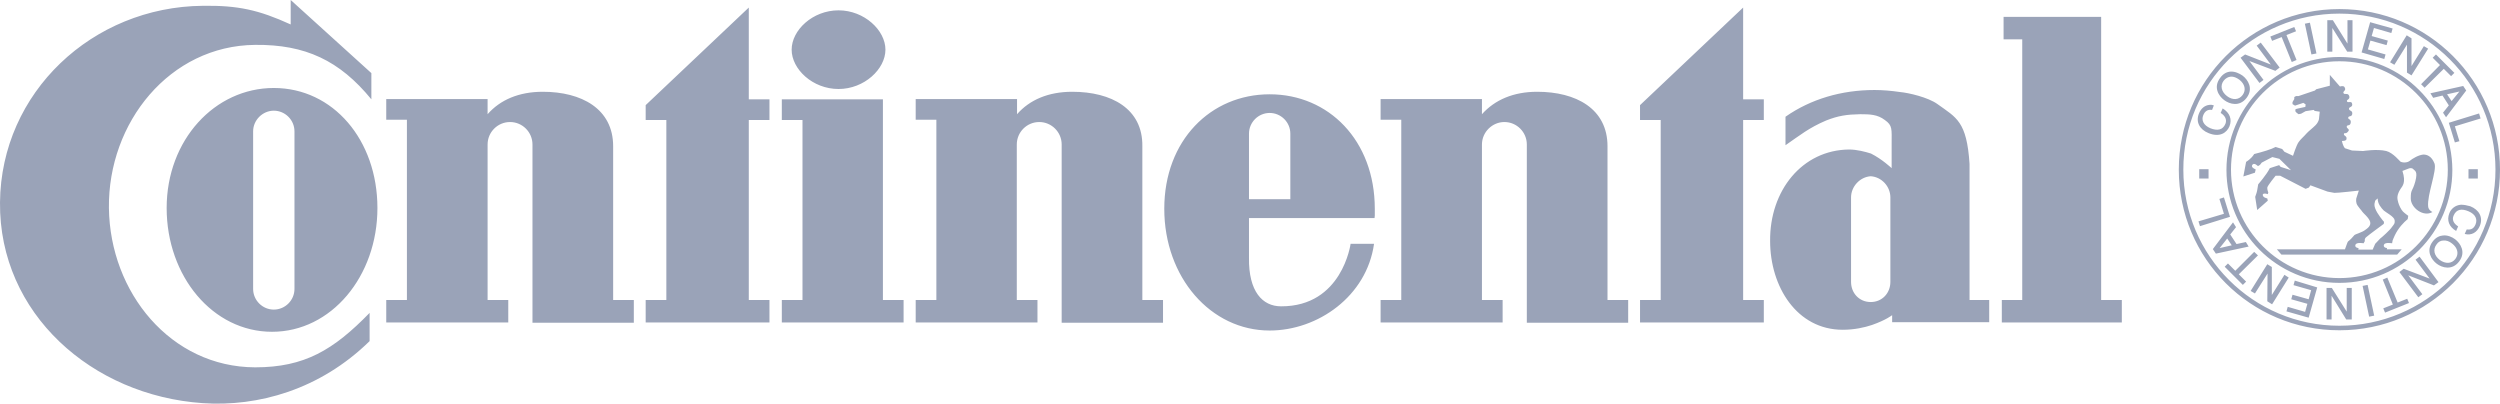 <?xml version="1.0" encoding="utf-8"?>
<!-- Generator: Adobe Illustrator 26.0.1, SVG Export Plug-In . SVG Version: 6.00 Build 0)  -->
<svg version="1.1" id="svg2" xmlns:svg="http://www.w3.org/2000/svg"
	 xmlns="http://www.w3.org/2000/svg" xmlns:xlink="http://www.w3.org/1999/xlink" x="0px" y="0px" width="991.6px" height="160.1px"
	 viewBox="0 0 991.6 160.1" style="enable-background:new 0 0 991.6 160.1;" xml:space="preserve">
<style type="text/css">
	.st0{fill:#9aa3b8;}
</style>
<path id="path37" class="st0" d="M115.3,0v9.7c-12.7-5.8-21-7.6-34.9-7.4C36.7,2.7,0.4,36.6,0,80.3c-0.4,44.1,36.5,76.6,80.4,79.6
	c21.9,1.5,46.5-5.3,66.2-24.6v-11.2c-14.3,14.7-25.8,21.6-45.4,21.6c-33.5-0.1-57.6-29.7-58-63.2c-0.4-33.9,24.1-64.4,58-64.7
	c19.9-0.2,33.5,6.2,46.1,21.6V29L115.3,0z M297,3l-40.9,38.7v5.9h8.2V119h-8.2v8.9h49.1V119H297V47.6h8.2v-8.2H297V3z M691.4,3
	l-40.9,38.7v5.9h8.2V119h-8.2v8.9h49.1V119h-8.2V47.6h8.2v-8.2h-8.2V3z M927.9,3.6c-35.2,0-63.7,28.5-63.7,63.7
	c0,35.2,28.5,63.7,63.7,63.7c35.2,0,63.7-28.5,63.7-63.7C991.6,32.1,963.1,3.6,927.9,3.6z M332.6,4.1c-10.3,0-18.6,7.9-18.6,15.6
	c0,7.7,8.3,15.6,18.6,15.6c10.2,0,18.6-7.9,18.6-15.6C351.2,12,342.8,4.1,332.6,4.1z M927.9,5.4c34.2,0,61.9,27.7,61.9,61.9
	c0,34.2-27.7,61.9-61.9,61.9c-34.2,0-61.9-27.7-61.9-61.9C865.9,33.1,893.7,5.4,927.9,5.4z M794.7,6.7v8.9h7.4V119H794v8.9h47.6V119
	h-8.2V6.7H794.7z M923.1,8v12.5h2v-9.4l5.9,9.4h2.1V8h-2v9.3L925.3,8H923.1z M940.1,8.8l-3.4,12l9,2.6l0.5-1.8l-7-2l1-3.5l6.4,1.8
	l0.5-1.8l-6.4-1.8l0.9-3.2l6.9,2l0.5-1.8L940.1,8.8z M916.2,9l-2,0.4l2.6,12.2l2-0.4L916.2,9z M910,10.7l-9.5,3.8l0.7,1.7l3.8-1.5
	l4,9.9l1.9-0.8l-4-9.9l3.8-1.5L910,10.7z M954.6,14L948,24.7l1.7,1l5-8l0,11.1l1.8,1.1l6.6-10.6l-1.7-1l-4.9,7.9l0-11L954.6,14z
	 M896.7,16.9l-1.6,1.2l5.6,7.5l-10.2-4l-1.8,1.3l7.5,10l1.6-1.2l-5.6-7.5l10.3,3.9l1.7-1.3L896.7,16.9z M966.2,21.6l-1.3,1.3
	l2.9,2.9l-7.5,7.6l1.4,1.4l7.6-7.5l2.9,2.9l1.3-1.3L966.2,21.6z M927.9,22.6c-24.7,0-44.8,20-44.8,44.8c0,24.7,20,44.8,44.8,44.8
	c24.7,0,44.8-20,44.8-44.8C972.6,42.6,952.6,22.6,927.9,22.6z M927.9,24.3c23.7,0,43,19.3,43,43c0,23.7-19.3,43-43,43
	c-23.7,0-43-19.3-43-43C884.9,43.6,904.1,24.3,927.9,24.3z M884.7,28.4c-1.4,0.1-2.9,0.8-4.1,2.5c-2.8,3.7-0.6,7.2,1.6,8.8
	c2.1,1.6,6.1,2.8,8.9-0.9c2.8-3.7,0.5-7.2-1.6-8.8C888.2,29.1,886.5,28.3,884.7,28.4z M924.1,29.7v4.3l-5.4,1.4l-0.5,0.5l-6.5,2.2
	h-1l-0.7,0.4v0.8l-0.3,0.5l-0.4,0.7l0,0.8l1,0.6l3.3-1.1l0.9,0.6l-0.1,1l-3.2,0.7l-0.7,0.2l-0.1,0.8l0.5,0.6l0.8,0.6l1-0.2l0.9-0.5
	l0.9-0.5l3.2-0.5l0.4,0.4l2,0.3l-0.3,2.9c0,0-0.1,1.2-1.4,2.5c-1.3,1.3-2.7,2.3-3.5,3.2c-1.2,1.4-2.3,2.2-3.2,3.5
	c-0.9,1.3-2.2,5.4-2.2,5.4l-3.4-1.6l-0.9-1.1l-2.6-0.8c-1.6,0.9-5.3,2-8.5,2.8c-1.2,2-3.2,3.1-3.2,3.1l-1.1,5.8l4.6-1.5l0.3-1.3
	c-0.2-0.1-1.9-0.7-1.4-1.7c0.7-1.3,2.3,0.4,2.3,0.4l0.8-0.5l0.7-0.9l4.2-2.2l2.8,0.7l4.6,4.5l-4.1-1.3l-0.6-0.7l-3.7,1.2
	c-1.2,2.5-4.6,6.4-4.6,6.4c-0.6,3.1-0.2,2.2-1.2,5c0,0.1,0.8,5.2,0.8,5.2l4.2-3.7l-0.2-0.9c0,0-1.9-0.3-1.8-1.5c0.2-0.8,2-0.2,2-0.2
	l0.2-0.6c0,0-0.5-1.3-0.4-2c0.1-0.8,3.3-4.7,3.3-4.7l1.8,0l10.1,5.2l1.3-0.5l0.6-0.9l6.8,2.5c0,0,1.8,0.3,2.7,0.5
	c0.9,0.1,9.7-0.9,9.7-0.9l-1,3.1c0,0-0.2,1,0.1,2c0.3,1.1,2.3,3.1,2.3,3.3c0.1,0.3,2.7,2.4,3.1,4c0.4,1.6-1.1,2.6-2.1,3.3
	c-1,0.8-4,1.7-4.1,1.9c-0.8,1-1.8,2-2.6,2.6c-0.1,0-0.8,2-1.2,3.1h-27l1.8,2.1h45.9l1.8-2.1h-5.9l0.1-0.5c-1.8-0.2-1.2-1.4-1.2-1.4
	c0.5-1,3.2-0.5,3.2-0.5l0.2-1.1c0,0,0.5-1.3,0.9-2.1c1.4-2.9,3.5-5.1,5.1-6.4l0.2-1.3c0,0-1.4-1-2.1-1.7c-0.7-0.7-1.6-2.5-1.9-3.7
	c-0.1-0.8-1-2.2,0.9-5.2c0.8-1.2,2.3-2.5,0.8-7.2l2.6-1c0,0,1.1-0.4,1.7,0.3c0.6,0.7,1.9,0.7,0.8,4.9c-1.2,4.3-1.8,2.9-1.8,6.7
	c0,3.8,5.1,7.5,8.6,5.4c0,0-1.6-0.7-1.7-2.2c-0.5-4.5,3.6-14.4,2.5-17.1c-1.2-3-3.1-3.5-4.4-3.5c-2,0.2-4.3,1.6-5.4,2.5
	c-1,0.8-2.8,0.8-3.7,0.3c-0.2-0.1-2.9-3.5-5.6-4.2c-3.6-0.9-9.2,0-9.2,0l-4.4-0.2l-2.8-0.9c-0.9-1-1.2-2.9-1.2-2.9
	c0,0,1.7,0.1,1.8-0.7c0.3-1.4-1.2-1.2-1-2.1c0.2-0.7,0.7,0.3,1.7-1c0.8-0.9-0.7-1.1-0.6-1.9c0.1-0.9,1.4,0,1.6-1.6
	c0.2-1.5-1.2-1.1-1-2c0.2-0.8,1.5-0.1,1.6-1.5c0.1-1.4-1.2-1-1.3-1.9c-0.1-1,1.7-0.5,1.2-2.2c-0.3-1.1-1.7,0-2-0.8
	c-0.3-0.8,1.3-0.6,0.9-2.1c-0.5-1.5-1.9-0.3-2.3-1.2c-0.3-0.8,1.2-0.9,0.5-2.2c-0.2-0.5-0.7-0.7-1.9-0.4L924.1,29.7z M884.8,30.4
	c1.1-0.1,2.3,0.4,3.4,1.2c2.2,1.7,2.8,4.1,1.3,6.1c-1.5,2-4,2.1-6.2,0.4c-2.2-1.7-2.8-4.1-1.3-6.1C882.8,31,883.8,30.5,884.8,30.4z
	 M977,34.1L964,37l1.1,1.8l3.7-0.9l2.5,3.9l-2.3,2.9l1.2,1.8l8-10.6L977,34.1z M108.6,34.9c-23.4,0-42.5,20.6-42.5,47.6
	c0,27.1,18.3,49.1,41.8,49.1s41.8-22,41.8-49.1C149.7,55.5,132.1,34.9,108.6,34.9z M743.5,35.7c-13.1,0-25.3,3.6-35.3,10.6v11.3
	c5.8-4,9.3-6.9,16.1-9.8c4.8-1.9,8.2-2.4,13.5-2.5c3.9,0,6.9,0.1,9.8,2.3c3.1,2.2,2.7,3.5,2.7,9.6v9.5c0,0-3.8-3.6-8.2-5.8
	c-2.2-0.7-5.6-1.6-8.7-1.6c-18.6,0.2-31.5,16.3-31.3,36.3c0,18.1,10.6,35.2,28.8,35.2c4.6,0,8.6-0.9,11.6-1.9c5.7-2,8-3.9,8-3.9v2.8
	h38.5V119h-7.8V65c-1.1-16.9-5.2-18.3-12.7-23.7c-3.7-2.7-11.5-4.5-14.9-4.8C750.2,36,746.8,35.7,743.5,35.7z M975.5,36.3l-3.1,3.8
	l-1.8-2.7L975.5,36.3z M215.3,36.4c-9.5,0-16.9,3.2-21.9,8.9v-6h-40.2v8.2h8.2V119h-8.2v8.9h48.4V119h-8.2V57.3c0-4.9,4-8.9,8.9-8.9
	s8.9,4,8.9,8.9v70.7h40.2V119h-8.2V58C243.2,43.1,230.6,36.4,215.3,36.4z M425.3,36.4c-9.5,0-16.9,3.2-21.9,8.9v-6h-40.2v8.2h8.2
	V119h-8.2v8.9h48.3V119h-8.2V57.3c0-4.9,4-8.9,8.9-8.9c4.9,0,8.9,4,8.9,8.9v70.7h40.2V119h-8.2V58C453.3,43.1,440.8,36.4,425.3,36.4
	z M609.7,36.4c-9.4,0-16.8,3.2-21.9,8.9v-6h-40.2v8.2h8.2V119h-8.2v8.9h48.4V119h-8.2V57.3c0-4.9,4.1-8.9,8.9-8.9
	c4.9,0,8.9,4,8.9,8.9v70.7h40.2V119h-8.2V58C637.6,43.1,625.1,36.4,609.7,36.4z M503.6,37.4c-23.4,0-41.8,18.3-41.8,45.4
	c0,27.2,18.4,48.3,41.8,48.3c19.1,0,38.5-13.6,41.4-34.4h-9.3c0,0-3.3,24.9-27.6,24.8c-7.3,0-12.9-5.8-12.7-19.3V86.5h49.8
	c0-0.4,0.1-0.7,0.1-1v-2.7C545.3,55.7,527,37.4,503.6,37.4z M310.1,39.4v8.2h8.2V119h-8.2v8.9h48.3V119h-8.2V39.4H310.1z
	 M876.3,41.6c-1.8,0.2-3.3,1.4-4.1,3.4c-1.4,3.4,0.3,6.4,3.8,7.8c4.4,1.8,7.2-0.1,8.3-2.7c1.1-2.8,0.1-5.4-2.7-7.1l-0.8,1.8
	c1.6,1,2.6,2.5,1.9,4.3c-1.1,2.6-3.3,2.8-5.9,1.8c-2.9-1.2-3.7-3.3-2.9-5.2c0.6-1.5,1.7-2.4,3.5-2.1l0.7-1.8
	C877.6,41.6,877,41.5,876.3,41.6z M108.6,43.9c4.5,0,8.2,3.7,8.2,8.2v62.5c0,4.5-3.7,8.2-8.2,8.2c-4.5,0-8.2-3.7-8.2-8.2V52.1
	C100.4,47.6,104.2,43.9,108.6,43.9z M503.6,44.8c4.5,0,8.2,3.7,8.2,8.2v26h-16.4V53C495.4,48.5,499.1,44.8,503.6,44.8z M983.3,45
	l-12,3.7l2.4,7.8l1.8-0.5l-1.8-5.9l10.2-3.1L983.3,45z M872.3,67.1v3.7h3.7v-3.7H872.3z M979.1,67.1v3.7h3.7v-3.7H979.1z M742,69.9
	c4.4,0.3,7.8,4.1,7.8,8.4v33.5c0,4.5-3.3,8-7.8,8c-4.5,0-7.8-3.5-7.8-8V78.3C734.2,74,737.7,70.2,742,69.9z M882.1,78.3l-1.8,0.6
	l1.8,5.9L872,87.8l0.6,1.9l11.9-3.7L882.1,78.3z M943.1,78.7c-0.1,2.1,1.5,3.9,2.4,4.8c0.9,0.8,4.1,2.4,4.3,3.8
	c0.2,1.4-0.3,1.7-1.1,2.8c-0.7,1.1-4,4.1-4.6,4.5l-2,2.1l-1,2.3h-5.7l0.1-0.6c-1.8-0.2-1.2-1.4-1.2-1.4c0.5-1,3.2-0.5,3.2-0.5
	l0.5-0.9c0,0-0.3-0.8,0.5-1.5c1-0.9,6.2-4.7,6.2-4.7l0.8-0.6l0.1-0.8c-0.1-0.1-0.3-0.3-0.6-0.7c-1-1.3-3.4-4.3-3.2-6.4
	C942.1,78.9,942.5,79.4,943.1,78.7z M976.1,81.2c-2.3,0.2-3.9,1.6-4.6,3.4c-1.1,2.8-0.1,5.4,2.7,7l0.8-1.8c-1.6-1-2.6-2.5-1.8-4.3
	c1.1-2.6,3.3-2.8,5.9-1.7c2.9,1.2,3.6,3.3,2.8,5.2c-0.6,1.5-1.7,2.3-3.5,2l-0.8,1.8c2.7,0.7,4.9-0.6,6-3.2c1.4-3.4-0.3-6.4-3.8-7.8
	C978.4,81.4,977.2,81.2,976.1,81.2z M885.7,88.2l-8,10.6l1.2,1.8l13-2.8l-1.1-1.8l-3.7,0.8l-2.5-3.8l2.3-2.9L885.7,88.2z M969,93.4
	c-1.4,0.1-2.9,0.8-4.1,2.4c-2.8,3.7-0.5,7.2,1.6,8.8c2.1,1.6,6.1,2.8,8.9-0.9c2.8-3.7,0.5-7.2-1.6-8.8C972.6,94,970.8,93.2,969,93.4
	z M883.4,94.6l1.8,2.7l-4.8,1.1L883.4,94.6z M969.2,95.4c1.1-0.1,2.3,0.3,3.4,1.2c2.2,1.7,2.8,4.1,1.3,6.1c-1.5,2-4,2-6.2,0.4
	c-2.2-1.7-2.8-4.1-1.3-6.1C967.1,95.9,968.1,95.4,969.2,95.4z M894.1,99.9l-7.5,7.5l-2.9-2.9l-1.3,1.3l7.2,7.2l1.3-1.3l-2.9-2.9
	l7.6-7.5L894.1,99.9z M959.7,101.8l-1.6,1.2l5.6,7.5l-10.3-3.9l-1.7,1.3l7.5,10l1.6-1.2l-5.6-7.5l10.2,4l1.8-1.3L959.7,101.8z
	 M899.3,104.8l-6.6,10.6l1.7,1l5-7.9l-0.1,11l1.9,1.2l6.6-10.6l-1.7-1.1l-5,8l0-11.1L899.3,104.8z M946.9,110.1l-1.8,0.8l4,9.9
	l-3.8,1.5l0.7,1.7l9.5-3.8l-0.7-1.7l-3.8,1.5L946.9,110.1z M910.2,111.3l-0.5,1.8l7,2l-1,3.6l-6.4-1.8l-0.5,1.8l6.4,1.8l-0.9,3.2
	l-6.9-2l-0.5,1.8l8.8,2.5l3.4-12L910.2,111.3z M939.1,113l-2,0.4l2.6,12.2l2-0.4L939.1,113z M922.8,114.2v12.5h2v-9.4l5.8,9.4h2.2
	v-12.5h-2v9.4l-5.9-9.4H922.8z"/>
</svg>
